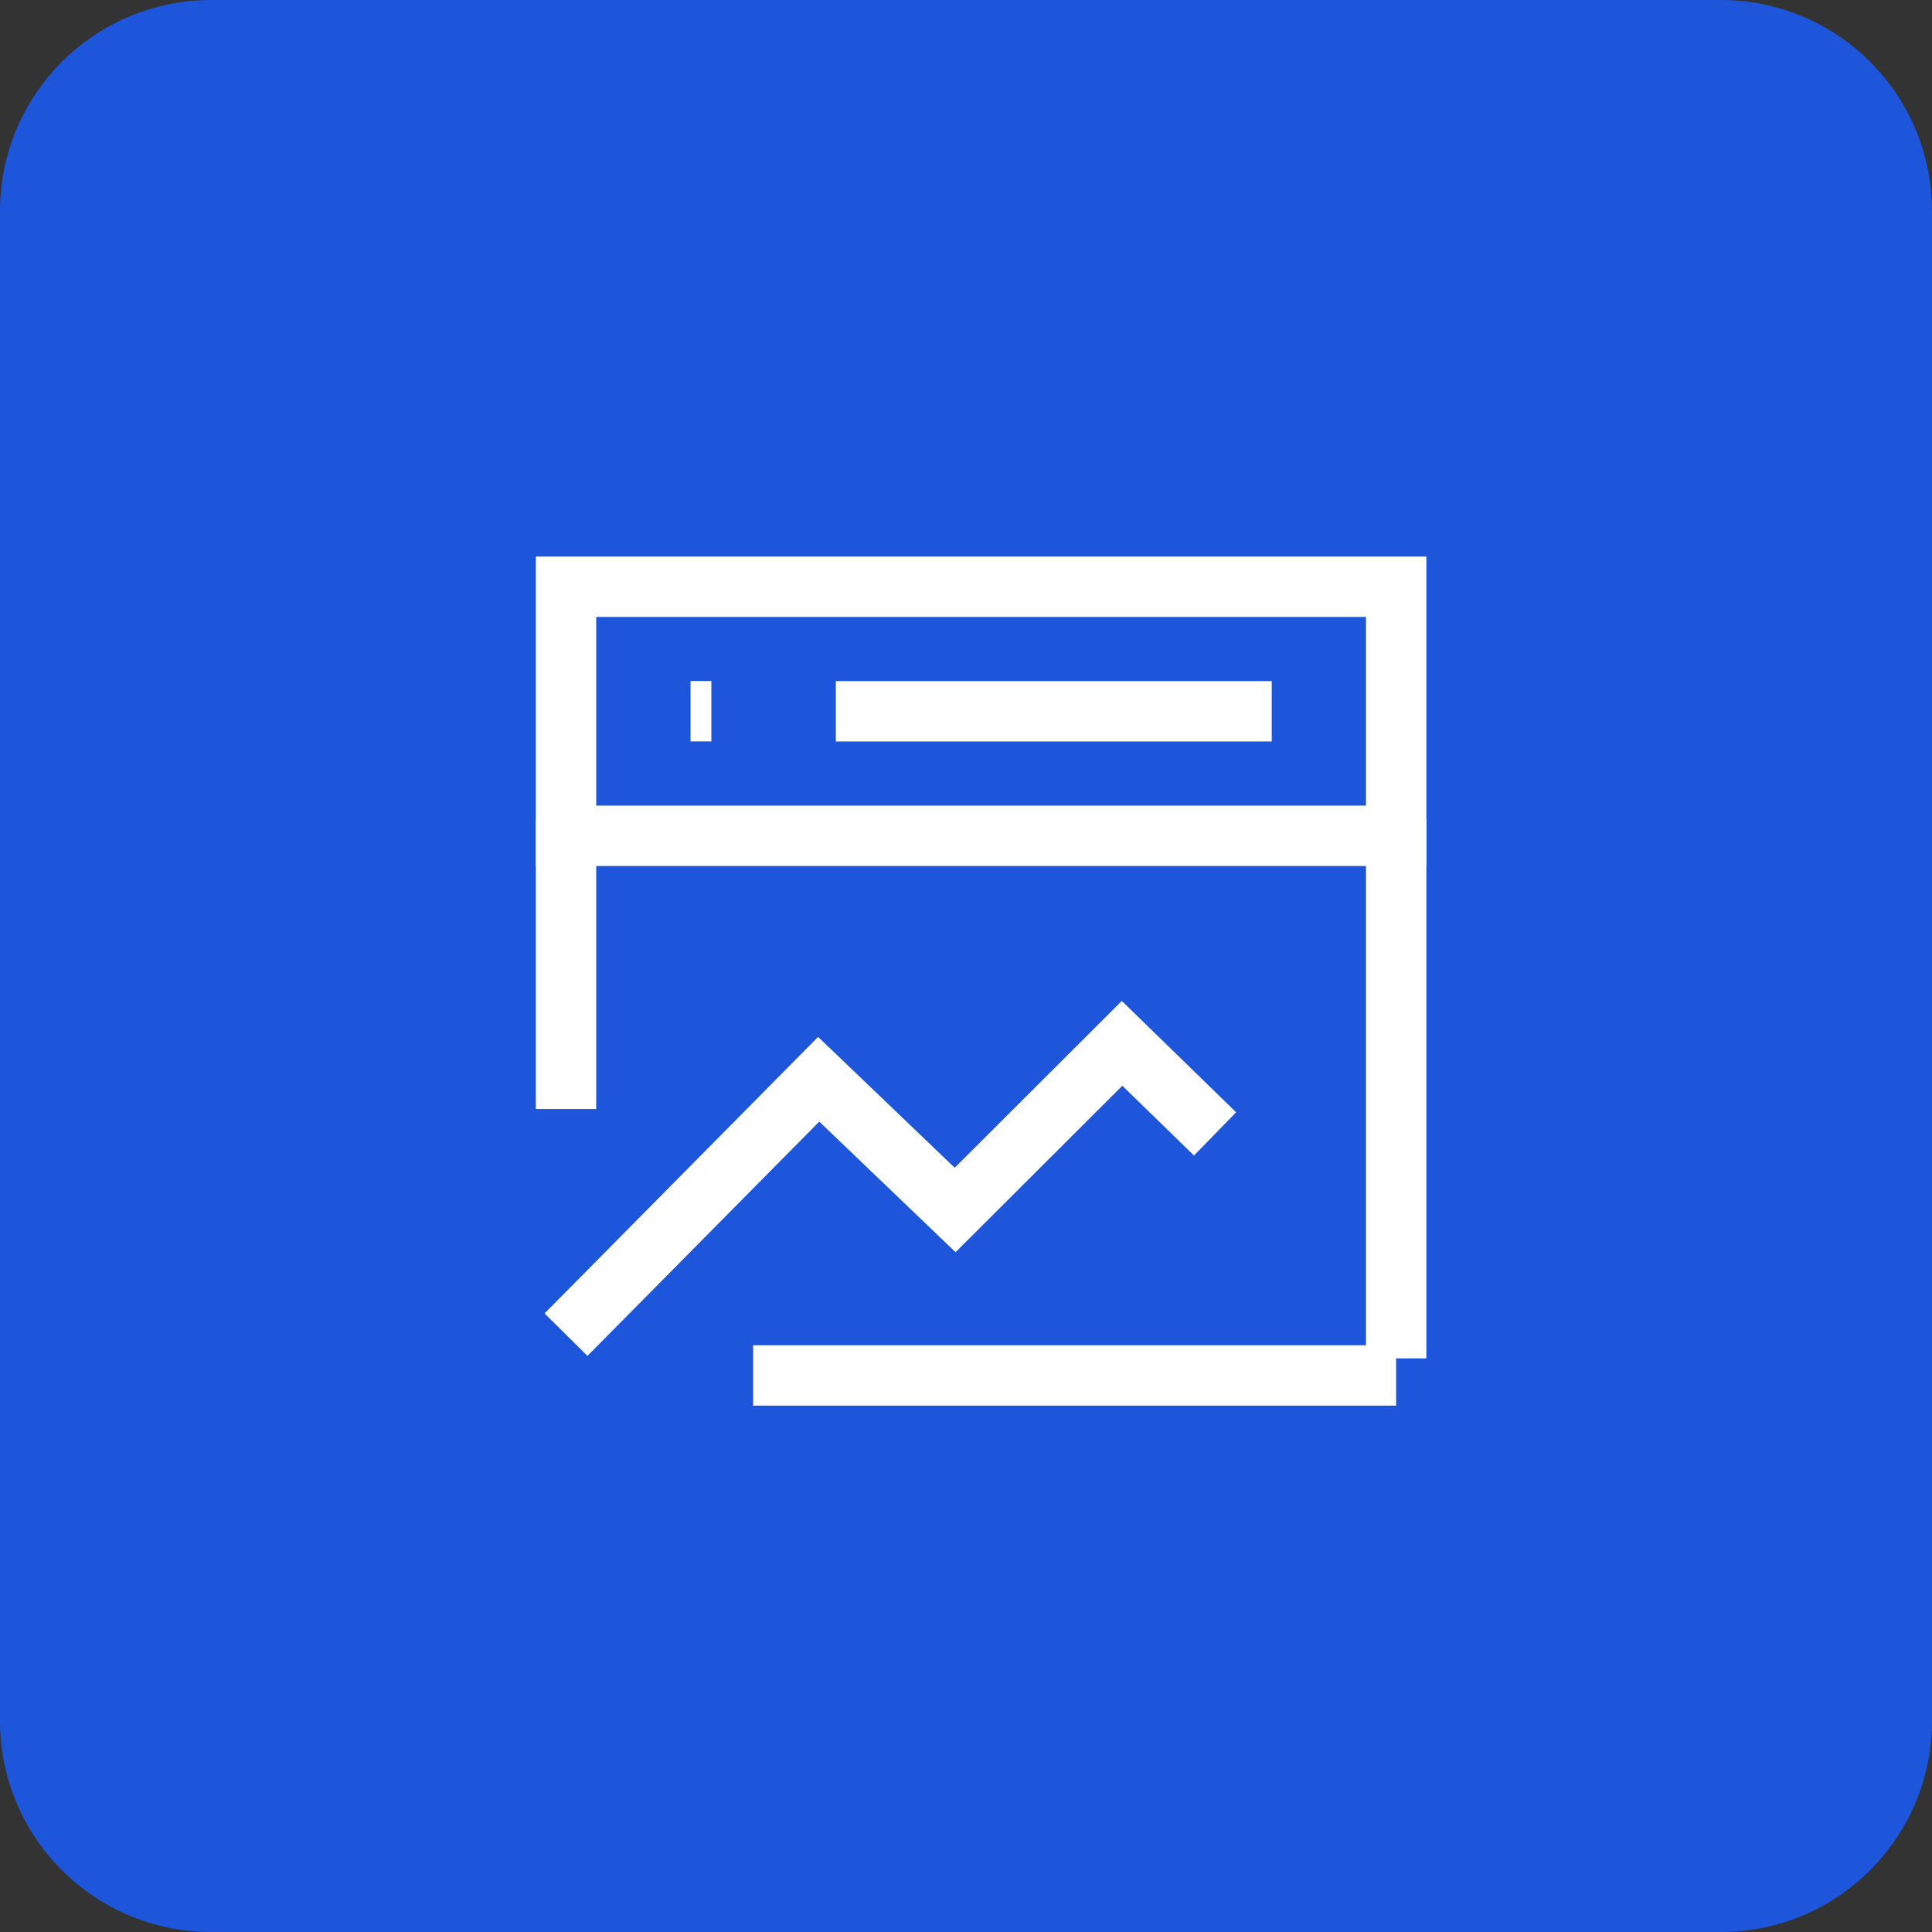 <svg xmlns="http://www.w3.org/2000/svg" xmlns:xlink="http://www.w3.org/1999/xlink" width="64" height="64" viewBox="0 0 64 64" fill="none"><rect x="0" y="0" width="64" height="64" fill="#333333" stroke="none"/><defs><rect id="path_0" x="0" y="0" width="33" height="33" /></defs><g opacity="1" transform="translate(0 0)  rotate(0 32 32)"><path id="矩形 7" fill-rule="evenodd" style="fill:#1D56DB" transform="translate(0 0)  rotate(0 32 32)" opacity="1" d="M7,64L57,64C60.87,64 64,60.87 64,57L64,7C64,3.13 60.87,0 57,0L7,0C3.13,0 0,3.13 0,7L0,57C0,60.87 3.13,64 7,64Z " /><g opacity="1" transform="translate(16 16)  rotate(0 16.5 16.5)"><mask id="bg-mask-0" fill="white"><use xlink:href="#path_0"></use></mask><g mask="url(#bg-mask-0)" ><path  id="路径 1" style="stroke:#FFFFFF; stroke-width:2; stroke-opacity:1; stroke-dasharray:0 0" transform="translate(2.75 3.437)  rotate(0 13.75 4.125)" d="M0,0L0,8.25L27.5,8.25L27.5,0L0,0Z " /><path  id="路径 2" style="stroke:#FFFFFF; stroke-width:2; stroke-opacity:1; stroke-dasharray:0 0" transform="translate(2.75 18.562)  rotate(0 10.752 4.823)" d="M0,9.65L8.37,1.19L12.89,5.52L18.42,0L21.5,3 " /><path  id="路径 3" style="stroke:#FFFFFF; stroke-width:2; stroke-opacity:1; stroke-dasharray:0 0" transform="translate(30.25 11.118)  rotate(0 0 8.938)" d="M0,0L0,17.88 " /><path  id="路径 4" style="stroke:#FFFFFF; stroke-width:2; stroke-opacity:1; stroke-dasharray:0 0" transform="translate(2.75 11.118)  rotate(0 0 4.812)" d="M0,0L0,9.62 " /><path  id="路径 5" style="stroke:#FFFFFF; stroke-width:2; stroke-opacity:1; stroke-dasharray:0 0" transform="translate(8.948 29.563)  rotate(0 10.651 0)" d="M0,0L21.3,0 " /><path  id="路径 6" style="stroke:#FFFFFF; stroke-width:2; stroke-opacity:1; stroke-dasharray:0 0" transform="translate(11.688 7.562)  rotate(0 7.219 0)" d="M0,0L14.44,0 " /><path  id="路径 7" style="stroke:#FFFFFF; stroke-width:2; stroke-opacity:1; stroke-dasharray:0 0" transform="translate(6.875 7.56)  rotate(0 0.344 0)" d="M0,0L0.69,0 " /></g></g></g></svg>